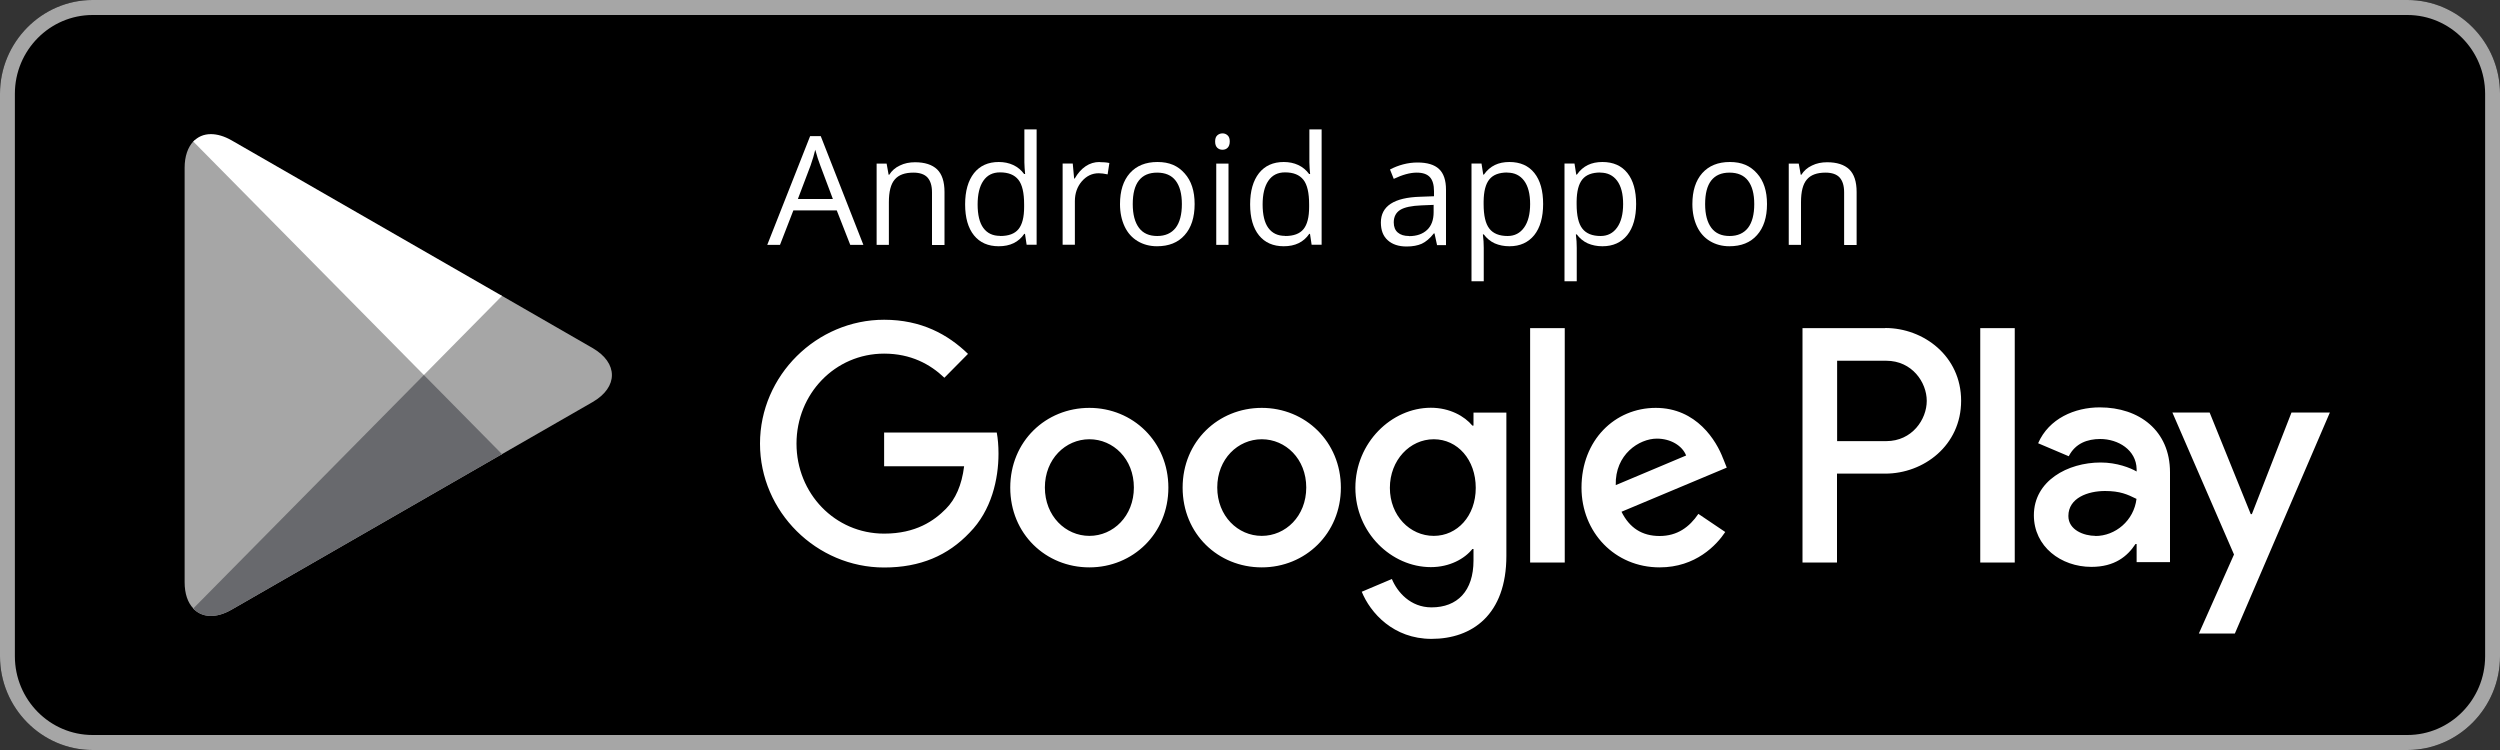 <?xml version="1.0" encoding="UTF-8"?>
<svg id="Calque_1" xmlns="http://www.w3.org/2000/svg" xmlns:xlink="http://www.w3.org/1999/xlink" viewBox="0 0 200 60">
  <rect x="0" y="0" width="200" height="60" fill="#333333" stroke="none"/>
  <defs>
    <style>
      .cls-1 {
        fill: none;
      }

      .cls-2 {
        fill: #a6a6a6;
      }

      .cls-3 {
        clip-path: url(#clippath-1);
      }

      .cls-4 {
        clip-path: url(#clippath-3);
      }

      .cls-5 {
        clip-path: url(#clippath-2);
      }

      .cls-6 {
        fill: #fff;
      }

      .cls-7 {
        fill: #68696d;
      }

      .cls-8 {
        clip-path: url(#clippath);
      }
    </style>
    <clipPath id="clippath">
      <path class="cls-1" d="M33.91,29.78v.44l6.11,6.19.14-.08,7.24-4.16c2.07-1.19,2.07-3.14,0-4.33l-7.24-4.17-.14-.08-6.11,6.19Z"/>
    </clipPath>
    <clipPath id="clippath-1">
      <rect class="cls-1" x="0" y="0" width="200" height="60"/>
    </clipPath>
    <clipPath id="clippath-2">
      <path class="cls-1" d="M15.46,48.68c.68.73,1.81.82,3.07.09l21.63-12.44-6.25-6.33-18.45,18.68Z"/>
    </clipPath>
    <clipPath id="clippath-3">
      <path class="cls-1" d="M15.46,11.32l18.45,18.68,6.25-6.33-21.63-12.44c-.59-.34-1.16-.5-1.66-.5-.57,0-1.05.21-1.41.6"/>
    </clipPath>
  </defs>
  <path d="M192.59,60H7.41c-4.07,0-7.41-3.37-7.41-7.5V7.5C0,3.38,3.34,0,7.41,0h185.18c4.07,0,7.41,3.38,7.41,7.5v45c0,4.13-3.33,7.5-7.41,7.5"/>
  <path class="cls-2" d="M192.59,0H7.41C3.34,0,0,3.38,0,7.5v45c0,4.13,3.34,7.5,7.41,7.5h185.18c4.07,0,7.41-3.37,7.41-7.5V7.5C200,3.38,196.67,0,192.59,0M192.59,1.2c3.43,0,6.22,2.83,6.22,6.3v45c0,3.47-2.79,6.3-6.22,6.3H7.41c-3.43,0-6.22-2.83-6.22-6.3V7.5C1.19,4.03,3.98,1.2,7.41,1.2h185.18Z"/>
  <path class="cls-6" d="M158.42,45h2.76v-18.75h-2.76v18.75ZM183.32,33l-3.17,8.13h-.09l-3.29-8.13h-2.98l4.93,11.36-2.81,6.32h2.88l7.6-17.68h-3.07ZM167.64,42.87c-.91,0-2.17-.46-2.17-1.59,0-1.45,1.57-2,2.93-2,1.21,0,1.79.27,2.52.63-.21,1.74-1.69,2.97-3.29,2.97M167.98,32.59c-2,0-4.07.89-4.93,2.87l2.45,1.04c.53-1.04,1.5-1.38,2.52-1.38,1.43,0,2.88.87,2.91,2.41v.19c-.5-.29-1.57-.72-2.88-.72-2.64,0-5.34,1.47-5.34,4.22,0,2.51,2.17,4.13,4.6,4.13,1.86,0,2.88-.84,3.53-1.83h.09v1.45h2.67v-7.19c0-3.33-2.46-5.19-5.62-5.19M150.9,35.29h-3.93v-6.43h3.93c2.07,0,3.24,1.73,3.24,3.21s-1.17,3.22-3.24,3.22M150.82,26.25h-6.62v18.75h2.76v-7.11h3.86c3.07,0,6.07-2.25,6.07-5.83s-3.01-5.82-6.07-5.82M114.7,42.87c-1.91,0-3.51-1.62-3.51-3.84s1.6-3.89,3.51-3.89,3.36,1.64,3.36,3.89-1.48,3.84-3.36,3.84M117.88,34.05h-.09c-.62-.75-1.81-1.43-3.32-1.43-3.15,0-6.04,2.8-6.04,6.4s2.89,6.35,6.04,6.35c1.5,0,2.7-.67,3.32-1.45h.09v.92c0,2.44-1.29,3.75-3.36,3.75-1.69,0-2.74-1.23-3.17-2.27l-2.41,1.02c.69,1.69,2.53,3.77,5.58,3.77,3.25,0,5.99-1.93,5.99-6.64v-11.46h-2.63v1.04ZM122.41,45h2.77v-18.75h-2.77v18.75ZM129.26,38.81c-.07-2.46,1.88-3.72,3.29-3.72,1.1,0,2.03.56,2.34,1.35l-5.63,2.37ZM137.85,36.69c-.53-1.42-2.12-4.06-5.39-4.06s-5.94,2.58-5.94,6.38c0,3.58,2.67,6.38,6.25,6.38,2.89,0,4.56-1.79,5.25-2.83l-2.15-1.45c-.72,1.06-1.69,1.77-3.1,1.77s-2.41-.65-3.05-1.94l8.42-3.53-.29-.73ZM70.73,34.59v2.71h6.4c-.19,1.52-.69,2.63-1.46,3.41-.93.94-2.39,1.98-4.94,1.98-3.94,0-7.01-3.22-7.01-7.2s3.08-7.2,7.01-7.2c2.13,0,3.68.84,4.82,1.93l1.89-1.91c-1.6-1.55-3.73-2.73-6.71-2.73-5.39,0-9.93,4.45-9.93,9.91s4.53,9.91,9.93,9.91c2.91,0,5.11-.97,6.83-2.78,1.77-1.79,2.32-4.3,2.32-6.33,0-.63-.05-1.21-.14-1.69h-9ZM87.15,42.87c-1.91,0-3.56-1.59-3.56-3.87s1.65-3.86,3.56-3.86,3.56,1.57,3.56,3.86-1.65,3.87-3.56,3.87M87.15,32.63c-3.49,0-6.33,2.68-6.33,6.38s2.84,6.38,6.33,6.38,6.32-2.71,6.32-6.38-2.84-6.38-6.32-6.38M100.94,42.87c-1.91,0-3.56-1.59-3.56-3.87s1.65-3.86,3.56-3.86,3.56,1.57,3.56,3.86-1.65,3.87-3.56,3.87M100.94,32.63c-3.48,0-6.33,2.68-6.33,6.38s2.84,6.38,6.33,6.38,6.33-2.71,6.33-6.38-2.84-6.38-6.33-6.38"/>
  <path class="cls-2" d="M15.46,11.32c-.43.46-.69,1.18-.69,2.1v33.15c0,.93.25,1.64.69,2.1l.11.11,18.34-18.57v-.44L15.57,11.21l-.11.11Z"/>
  <rect class="cls-1" x="0" y="0" width="200" height="60"/>
  <g class="cls-8">
    <rect class="cls-2" x="33.91" y="23.59" width="15.56" height="12.82"/>
  </g>
  <g class="cls-3">
    <path class="cls-2" d="M40.16,36.33l-6.25-6.33-18.45,18.68c.68.73,1.81.82,3.07.09l21.63-12.44Z"/>
  </g>
  <g class="cls-5">
    <rect class="cls-7" x="15.46" y="30" width="24.7" height="19.5"/>
  </g>
  <g class="cls-4">
    <rect class="cls-6" x="15.46" y="10.5" width="24.7" height="19.5"/>
  </g>
  <g>
    <path class="cls-6" d="M68.02,19.59l-1.08-2.76h-3.47l-1.07,2.76h-1.02l3.43-8.7h.85l3.41,8.7h-1.04ZM66.63,15.92l-1.01-2.69c-.13-.34-.27-.76-.4-1.25-.09.38-.21.8-.37,1.25l-1.02,2.69h2.8Z"/>
    <path class="cls-6" d="M74.56,19.59v-4.2c0-.53-.12-.92-.36-1.19-.24-.26-.62-.39-1.13-.39-.68,0-1.18.18-1.49.55-.32.37-.47.97-.47,1.82v3.41h-.98v-6.5h.8l.16.89h.05c.2-.32.48-.57.85-.74.36-.18.77-.26,1.21-.26.78,0,1.37.19,1.77.57.39.38.59.98.59,1.81v4.24h-.98Z"/>
    <path class="cls-6" d="M81.99,18.71h-.05c-.45.66-1.13.99-2.04.99-.85,0-1.51-.29-1.98-.87-.47-.58-.71-1.41-.71-2.48s.24-1.9.71-2.5c.47-.59,1.13-.89,1.98-.89s1.56.32,2.03.96h.08l-.04-.47-.02-.46v-2.64h.98v9.23h-.8l-.13-.87ZM80.02,18.88c.67,0,1.16-.18,1.46-.55.3-.37.45-.96.45-1.77v-.21c0-.92-.15-1.58-.46-1.97-.31-.39-.79-.59-1.47-.59-.58,0-1.02.22-1.33.67s-.46,1.08-.46,1.9.15,1.46.46,1.88.75.63,1.34.63Z"/>
    <path class="cls-6" d="M87.97,12.97c.29,0,.55.02.78.07l-.14.91c-.27-.06-.51-.09-.71-.09-.53,0-.97.21-1.35.64-.37.43-.56.96-.56,1.59v3.49h-.98v-6.5h.81l.11,1.2h.05c.24-.42.53-.75.87-.98.34-.23.71-.34,1.12-.34Z"/>
    <path class="cls-6" d="M95.57,16.33c0,1.06-.27,1.89-.8,2.48-.53.6-1.27.89-2.21.89-.58,0-1.1-.14-1.55-.41-.45-.27-.8-.66-1.04-1.17s-.37-1.11-.37-1.79c0-1.06.26-1.88.79-2.48.53-.59,1.26-.89,2.21-.89s1.63.3,2.17.91c.54.6.8,1.42.8,2.45ZM90.62,16.33c0,.83.17,1.46.5,1.9.33.44.82.65,1.46.65s1.13-.22,1.47-.65c.33-.43.5-1.07.5-1.9s-.17-1.45-.5-1.88c-.33-.43-.83-.64-1.48-.64s-1.13.21-1.46.63c-.33.42-.49,1.05-.49,1.89Z"/>
    <path class="cls-6" d="M97.21,11.33c0-.23.05-.39.17-.5.11-.1.25-.16.42-.16.16,0,.29.05.41.16.12.11.17.27.17.49s-.06.39-.17.5c-.11.11-.25.16-.41.16-.17,0-.3-.05-.42-.16-.11-.11-.17-.27-.17-.5ZM98.28,19.59h-.98v-6.5h.98v6.5Z"/>
    <path class="cls-6" d="M104.79,18.71h-.05c-.45.66-1.13.99-2.04.99-.85,0-1.51-.29-1.98-.87-.47-.58-.71-1.41-.71-2.48s.24-1.9.71-2.5c.47-.59,1.13-.89,1.98-.89s1.56.32,2.03.96h.08l-.04-.47-.02-.46v-2.64h.98v9.23h-.8l-.13-.87ZM102.82,18.88c.67,0,1.16-.18,1.46-.55.3-.37.45-.96.45-1.77v-.21c0-.92-.15-1.58-.46-1.97-.31-.39-.79-.59-1.47-.59-.58,0-1.02.22-1.33.67s-.46,1.08-.46,1.9.15,1.46.46,1.88.75.63,1.34.63Z"/>
    <path class="cls-6" d="M114.96,19.59l-.2-.92h-.05c-.32.41-.65.68-.97.83-.32.14-.72.22-1.21.22-.64,0-1.15-.17-1.51-.5-.37-.33-.55-.8-.55-1.42,0-1.31,1.05-2,3.15-2.06l1.1-.04v-.4c0-.51-.11-.89-.33-1.13-.22-.24-.57-.36-1.05-.36-.54,0-1.15.17-1.84.5l-.3-.75c.32-.17.67-.31,1.05-.41s.76-.15,1.15-.15c.77,0,1.35.17,1.72.52.37.34.56.9.56,1.65v4.44h-.73ZM112.73,18.89c.61,0,1.09-.17,1.44-.5s.52-.81.52-1.41v-.59l-.98.04c-.78.03-1.35.15-1.69.36s-.52.55-.52,1c0,.36.11.63.32.81.22.19.52.28.9.28Z"/>
    <path class="cls-6" d="M120.74,19.7c-.42,0-.81-.08-1.16-.23-.35-.16-.64-.4-.88-.72h-.07c.05.38.07.74.07,1.08v2.67h-.98v-9.42h.8l.14.89h.05c.25-.36.55-.61.88-.77s.72-.24,1.16-.24c.86,0,1.53.29,2,.88.47.59.7,1.42.7,2.48s-.24,1.9-.71,2.49c-.48.59-1.14.89-1.98.89ZM120.59,13.8c-.66,0-1.14.18-1.44.55-.3.37-.45.95-.46,1.76v.22c0,.91.15,1.57.46,1.96.3.39.79.59,1.46.59.56,0,1-.23,1.32-.68s.48-1.08.48-1.88-.16-1.43-.48-1.86c-.32-.43-.77-.65-1.34-.65Z"/>
    <path class="cls-6" d="M128.18,19.7c-.42,0-.81-.08-1.16-.23-.35-.16-.64-.4-.88-.72h-.07c.05.38.07.74.07,1.08v2.67h-.98v-9.42h.8l.14.89h.05c.25-.36.55-.61.88-.77s.72-.24,1.16-.24c.86,0,1.53.29,2,.88.47.59.7,1.42.7,2.48s-.24,1.9-.71,2.49c-.48.59-1.14.89-1.98.89ZM128.03,13.8c-.66,0-1.14.18-1.44.55-.3.37-.45.95-.46,1.76v.22c0,.91.15,1.57.46,1.96.3.39.79.59,1.46.59.56,0,1-.23,1.32-.68s.48-1.08.48-1.88-.16-1.43-.48-1.86c-.32-.43-.77-.65-1.34-.65Z"/>
    <path class="cls-6" d="M141.36,16.33c0,1.06-.27,1.89-.8,2.48-.53.6-1.27.89-2.21.89-.58,0-1.1-.14-1.55-.41-.45-.27-.8-.66-1.04-1.17s-.37-1.11-.37-1.79c0-1.06.26-1.88.79-2.48.53-.59,1.26-.89,2.21-.89s1.63.3,2.17.91c.54.6.8,1.42.8,2.45ZM136.41,16.33c0,.83.17,1.46.5,1.9.33.44.82.65,1.46.65s1.13-.22,1.47-.65c.33-.43.5-1.07.5-1.9s-.17-1.45-.5-1.88c-.33-.43-.83-.64-1.48-.64s-1.13.21-1.46.63c-.33.42-.49,1.05-.49,1.89Z"/>
    <path class="cls-6" d="M147.53,19.59v-4.2c0-.53-.12-.92-.36-1.19-.24-.26-.62-.39-1.13-.39-.68,0-1.18.18-1.49.55-.32.37-.47.97-.47,1.82v3.41h-.98v-6.5h.8l.16.89h.05c.2-.32.48-.57.85-.74.36-.18.77-.26,1.21-.26.78,0,1.37.19,1.77.57.39.38.59.98.59,1.81v4.24h-.98Z"/>
  </g>
</svg>